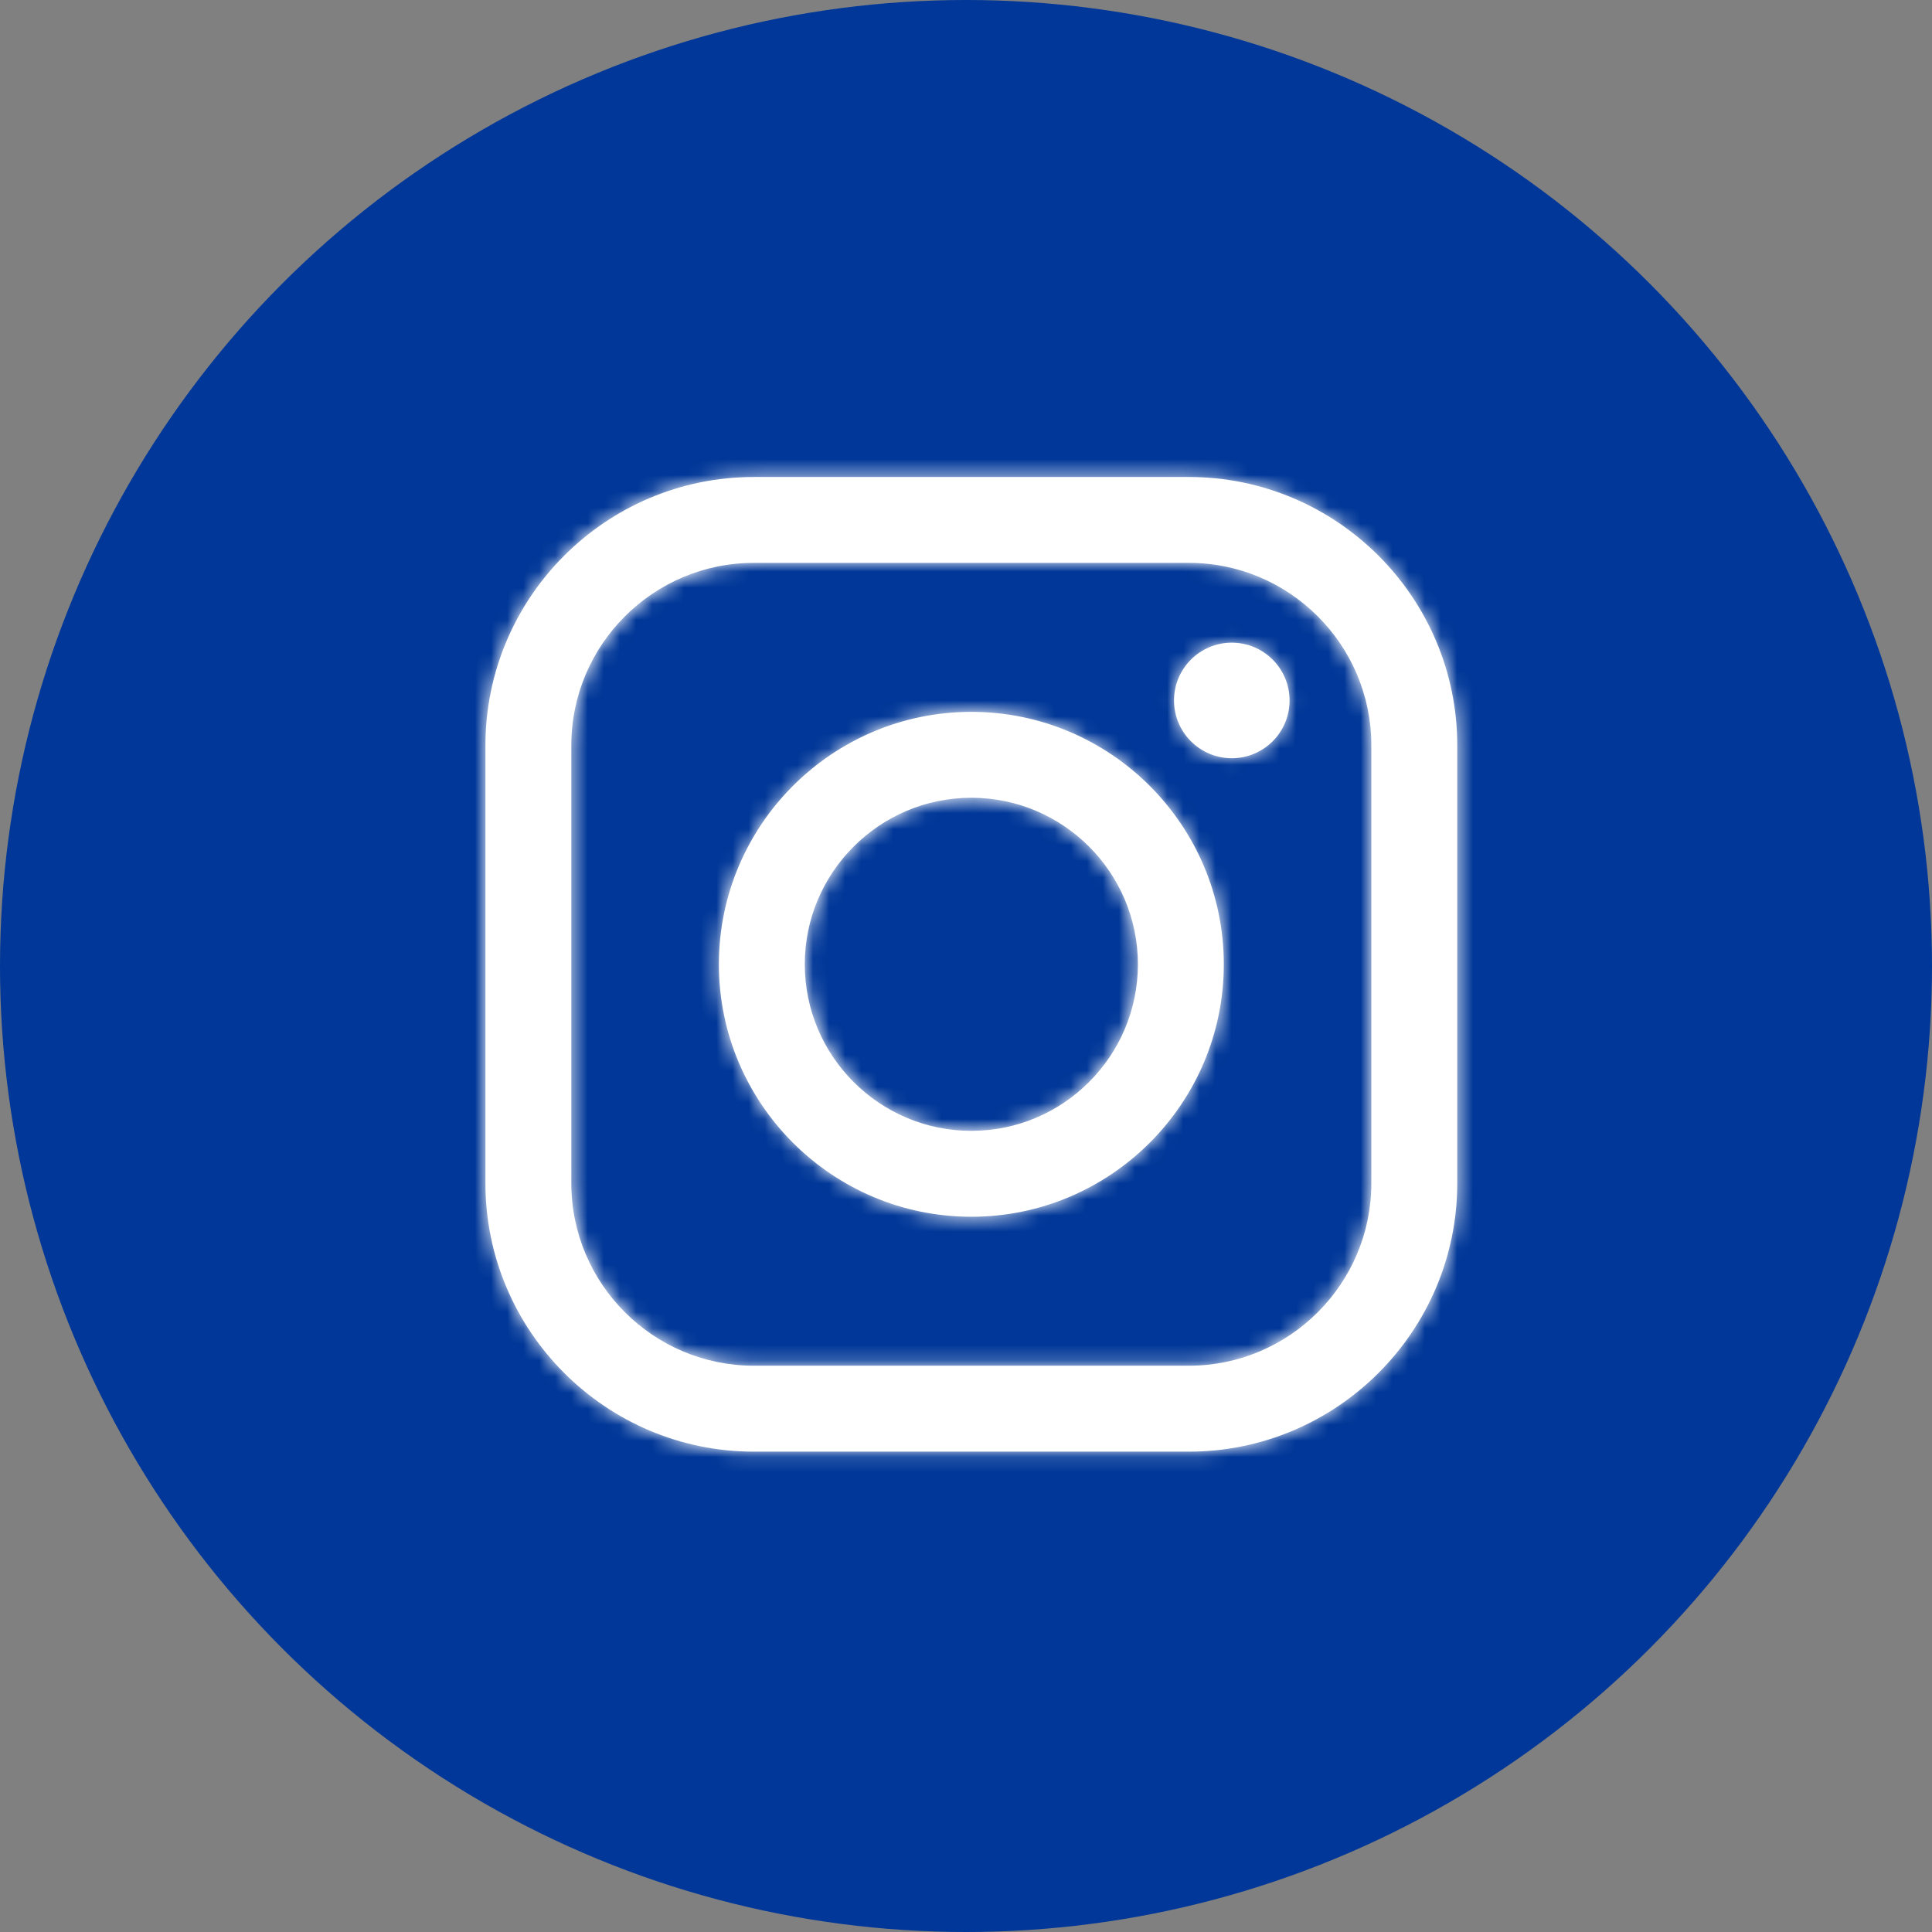 <?xml version="1.0" encoding="UTF-8"?>
<svg width="120px" height="120px" viewBox="0 0 120 120" version="1.1" xmlns="http://www.w3.org/2000/svg" xmlns:xlink="http://www.w3.org/1999/xlink">
    <rect x="0" y="0" width="120" height="120" fill="#808080" stroke="none"/>
    <!-- Generator: Sketch 55.2 (78181) - https://sketchapp.com -->
    <title>Group</title>
    <desc>Created with Sketch.</desc>
    <defs>
        <path d="M43.841,61.164 L16.824,61.164 C7.631,61.164 0.151,53.685 0.151,44.492 L0.151,17.3 C0.151,8.107 7.63,0.627 16.824,0.627 L43.841,0.627 C53.033,0.627 60.513,8.106 60.513,17.3 L60.513,44.492 C60.513,53.684 53.033,61.164 43.841,61.164 Z M16.824,5.961 C10.572,5.961 5.486,11.047 5.486,17.298 L5.486,44.49 C5.486,50.741 10.572,55.827 16.824,55.827 L43.841,55.827 C50.091,55.827 55.177,50.741 55.177,44.49 L55.177,17.298 C55.177,11.047 50.091,5.961 43.841,5.961 L16.824,5.961 Z M46.509,18.095 C44.527,18.095 42.92,16.488 42.92,14.506 C42.92,12.524 44.527,10.917 46.509,10.917 C48.491,10.917 50.098,12.524 50.098,14.506 C50.098,16.488 48.491,18.095 46.509,18.095 Z M30.332,46.575 C21.686,46.575 14.651,39.541 14.651,30.895 C14.651,22.249 21.686,15.215 30.332,15.215 C38.978,15.215 46.012,22.249 46.012,30.895 C46.012,39.541 38.979,46.575 30.332,46.575 Z M30.332,20.55 C24.628,20.55 19.987,25.191 19.987,30.895 C19.987,36.599 24.628,41.239 30.332,41.239 C36.036,41.239 40.677,36.598 40.677,30.895 C40.677,25.191 36.036,20.55 30.332,20.55 Z" id="path-1"></path>
    </defs>
    <g id="Symbols" stroke="none" stroke-width="1" fill="none" fill-rule="evenodd">
        <g id="instagram" transform="translate(-10, -10)">
            <g id="Group" transform="translate(10, 10)">
                <g id="fd/rond-blanc" fill="#003798" fill-rule="nonzero">
                    <circle id="Oval" cx="60" cy="60" r="60"></circle>
                </g>
                <g id="color-ic" transform="translate(30, 29)">
                    <mask id="mask-2" fill="white">
                        <use xlink:href="#path-1"></use>
                    </mask>
                    <use id="Mask" fill="#FFFFFF" fill-rule="nonzero" xlink:href="#path-1"></use>
                    <g id="color-ic-black" mask="url(#mask-2)" fill="#FFFFFF" fill-rule="nonzero">
                        <g transform="translate(-30, -29)" id="Rectangle">
                            <rect x="0" y="0" width="120" height="120"></rect>
                        </g>
                    </g>
                </g>
            </g>
        </g>
    </g>
</svg>